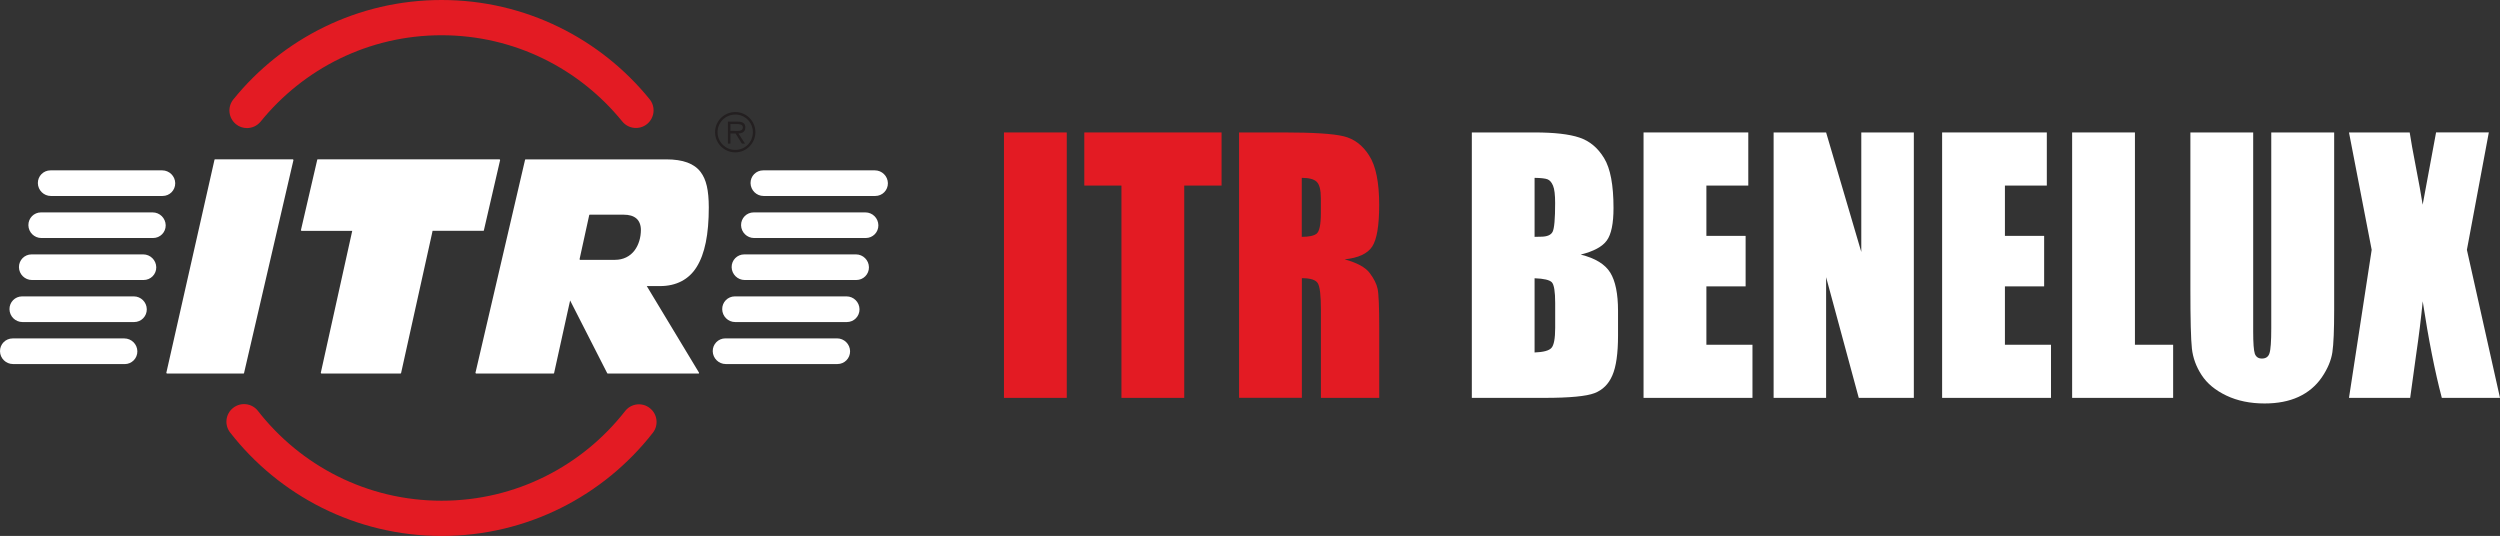 <?xml version="1.0" encoding="UTF-8"?>
<svg id="Layer_2" data-name="Layer 2" xmlns="http://www.w3.org/2000/svg" viewBox="0 0 514.36 110.26">
  <rect x="0" y="0" width="514.36" height="110.26" fill="#333333" stroke="none"/>
  <defs>
    <style>
      .cls-1 {
        fill: #fff;
      }

      .cls-1, .cls-2 {
        fill-rule: evenodd;
      }

      .cls-3 {
        fill: #231f20;
      }

      .cls-2, .cls-4 {
        fill: #e31b23;
      }
    </style>
  </defs>
  <g id="LOGHI">
    <g>
      <path class="cls-1" d="M149.32,74.9c-1.46,0-2.65-1.18-2.68-2.64-.02-1.45,1.14-2.64,2.6-2.64h22.98c1.46,0,2.66,1.18,2.68,2.64.02,1.45-1.14,2.64-2.6,2.64h-22.98ZM151.26,66.26c-1.46,0-2.65-1.18-2.67-2.64-.02-1.45,1.14-2.64,2.6-2.64h22.98c1.46,0,2.65,1.18,2.67,2.64.02,1.46-1.14,2.64-2.6,2.64h-22.99ZM153.21,57.61c-1.45,0-2.65-1.18-2.68-2.63-.02-1.46,1.14-2.64,2.6-2.64h22.98c1.46,0,2.65,1.18,2.67,2.64.02,1.45-1.14,2.63-2.6,2.63h-22.98ZM155.15,48.97c-1.46,0-2.65-1.18-2.68-2.63-.02-1.46,1.14-2.64,2.6-2.64h22.98c1.46,0,2.65,1.18,2.67,2.64.02,1.45-1.14,2.63-2.6,2.63h-22.98ZM157.1,40.32c-1.46,0-2.65-1.18-2.68-2.64-.02-1.45,1.14-2.63,2.6-2.63h22.98c1.46,0,2.65,1.18,2.68,2.63.02,1.46-1.14,2.64-2.6,2.64h-22.98ZM2.67,74.9C1.22,74.9.02,73.72,0,72.27c-.02-1.45,1.14-2.64,2.6-2.64h22.98c1.46,0,2.66,1.18,2.68,2.64.02,1.45-1.14,2.64-2.6,2.64H2.67ZM4.62,66.26c-1.46,0-2.65-1.18-2.67-2.64-.02-1.45,1.14-2.64,2.6-2.64h22.98c1.46,0,2.65,1.18,2.67,2.64.02,1.46-1.14,2.64-2.6,2.64H4.62ZM6.57,57.61c-1.45,0-2.65-1.18-2.67-2.63-.02-1.46,1.14-2.64,2.59-2.64h22.98c1.46,0,2.65,1.18,2.68,2.64.02,1.45-1.14,2.63-2.6,2.63H6.57ZM8.51,48.97c-1.46,0-2.65-1.18-2.67-2.63-.02-1.46,1.14-2.64,2.59-2.64h22.98c1.46,0,2.65,1.18,2.68,2.64.02,1.45-1.14,2.63-2.6,2.63H8.51ZM10.46,40.32c-1.45,0-2.65-1.18-2.67-2.64-.02-1.45,1.14-2.63,2.6-2.63h22.98c1.46,0,2.66,1.18,2.68,2.63.02,1.46-1.14,2.64-2.6,2.64H10.46ZM126.55,53.46c1.66,0,3.1-.7,4.04-1.98.81-1.11,1.26-2.58,1.27-4.15.01-1.01-.33-1.88-.94-2.39-.62-.52-1.47-.77-2.62-.77h-6.97s-.09.03-.1.08l-1.99,9.09.1.13h7.23ZM143.75,76.85h-18.72s-.07-.02-.09-.05l-6.59-12.92-1.05-2.06-.51,2.29-2.79,12.66s-.05.08-.1.08h-15.98l-.1-.14,10.21-43.84s.05-.08.1-.08h28.94c3.45,0,5.75.85,7.08,2.6,1.17,1.55,1.67,3.73,1.68,7.28,0,5.57-.82,9.57-2.49,12.25-1.59,2.58-4.2,3.94-7.53,3.94h-2.74l.85,1.41,9.9,16.41s.02.08,0,.12c-.02.03-.05.06-.09.06ZM82.41,76.85h-16.31l-.1-.14,6.22-28.09.25-1.12h-10.46l-.1-.14,3.36-14.49c.01-.05.05-.09.1-.09h37.43l.1.14-3.35,14.49c-.01.05-.05.08-.1.08h-10.45l-.15.7-6.33,28.57s-.05.08-.1.08ZM50.11,76.85h-15.79l-.1-.14,9.91-43.84c.01-.05.05-.09.1-.09h16.05l.1.14-10.17,43.84c-.01.05-.05.09-.1.09Z"/>
      <path class="cls-3" d="M147.12,27.19c0-2.28,1.87-4.14,4.16-4.14s4.14,1.86,4.14,4.14-1.85,4.16-4.14,4.16-4.16-1.86-4.16-4.16ZM154.9,27.19c0-2.02-1.61-3.62-3.62-3.62s-3.65,1.61-3.65,3.62,1.62,3.65,3.65,3.65,3.62-1.61,3.62-3.65ZM153.3,29.55h-.66l-1.3-2.09h-1.06v2.09h-.52v-4.53h1.98c1.2,0,1.61.45,1.61,1.2,0,.89-.62,1.22-1.43,1.24l1.37,2.09ZM151.17,26.94c.64,0,1.67.11,1.67-.74,0-.59-.66-.68-1.22-.68h-1.34v1.41h.89Z"/>
      <path class="cls-4" d="M47.35,88.99c-1.23-1.58-.95-3.85.63-5.08h0c1.58-1.23,3.86-.95,5.09.63h0c8.77,11.25,22.42,18.48,37.79,18.48h0c15.33,0,28.97-7.21,37.75-18.44h0c1.23-1.58,3.51-1.86,5.08-.62h0c1.58,1.23,1.86,3.51.63,5.08h0c-10.08,12.92-25.82,21.23-43.45,21.23h0c-17.67,0-33.43-8.33-43.51-21.27h0Z"/>
      <path class="cls-4" d="M48.54,25.54c-1.55-1.26-1.79-3.54-.53-5.09h0C58.1,7.98,73.56,0,90.85,0h0c17.26,0,32.72,7.97,42.81,20.42h0c1.26,1.55,1.02,3.83-.53,5.1h0c-1.56,1.26-3.84,1.02-5.1-.53h0c-8.79-10.83-22.17-17.74-37.18-17.74h0c-15.04,0-28.43,6.92-37.22,17.76h0c-.72.88-1.76,1.34-2.82,1.34h0c-.8,0-1.61-.26-2.28-.81h0Z"/>
      <rect class="cls-4" x="206.56" y="27.25" width="12.92" height="54.61"/>
      <polygon class="cls-2" points="251.33 27.25 251.33 38.18 243.65 38.18 243.65 81.86 230.73 81.86 230.73 38.18 223.09 38.18 223.09 27.25 251.33 27.25"/>
      <path class="cls-2" d="M254.9,27.25h9.15c6.1,0,10.22.26,12.37.78,2.17.52,3.93,1.84,5.28,3.98,1.37,2.11,2.06,5.5,2.06,10.15,0,4.25-.48,7.11-1.44,8.57-.96,1.46-2.85,2.34-5.68,2.63,2.56.7,4.28,1.63,5.16,2.8.88,1.17,1.42,2.25,1.63,3.24.22.97.34,3.65.34,8.06v14.4h-12v-18.15c0-2.92-.21-4.73-.64-5.43-.41-.7-1.5-1.04-3.28-1.05v24.62h-12.92V27.25ZM267.83,36.59v12.14c1.45,0,2.47-.21,3.04-.64.59-.45.89-1.88.89-4.28v-3c0-1.73-.29-2.87-.86-3.41-.55-.54-1.58-.81-3.07-.81Z"/>
      <path class="cls-1" d="M302.81,27.25h12.89c4.07,0,7.15.35,9.24,1.05,2.11.7,3.81,2.11,5.1,4.25,1.29,2.11,1.93,5.53,1.93,10.25,0,3.19-.46,5.42-1.38,6.68-.9,1.26-2.69,2.23-5.37,2.9,2.99.74,5.01,1.98,6.08,3.71,1.06,1.71,1.6,4.34,1.6,7.89v5.06c0,3.69-.39,6.42-1.17,8.2-.76,1.78-1.98,2.99-3.65,3.64-1.68.65-5.12.98-10.31.98h-14.95V27.25ZM315.73,36.59v12.14c.55-.02.98-.03,1.29-.03,1.27,0,2.08-.34,2.42-1.01.35-.7.52-2.66.52-5.9,0-1.71-.14-2.9-.43-3.58-.29-.7-.67-1.14-1.14-1.32-.45-.18-1.34-.28-2.67-.3ZM315.73,57.24v15.28c1.82-.07,2.98-.38,3.47-.94.51-.56.77-1.94.77-4.15v-5.09c0-2.34-.23-3.75-.68-4.25-.45-.49-1.64-.77-3.56-.84Z"/>
      <polygon class="cls-1" points="338.15 27.25 359.7 27.25 359.7 38.18 351.08 38.18 351.08 48.53 359.15 48.53 359.15 58.92 351.08 58.92 351.08 70.93 360.56 70.93 360.56 81.86 338.15 81.86 338.15 27.25"/>
      <polygon class="cls-1" points="393.76 27.25 393.76 81.86 382.43 81.86 375.71 57.03 375.71 81.86 364.91 81.86 364.91 27.25 375.71 27.25 382.95 51.84 382.95 27.25 393.76 27.25"/>
      <polygon class="cls-1" points="399.58 27.25 421.12 27.25 421.12 38.18 412.5 38.18 412.5 48.53 420.57 48.53 420.57 58.92 412.5 58.92 412.5 70.93 421.98 70.93 421.98 81.86 399.58 81.86 399.58 27.25"/>
      <polygon class="cls-1" points="439.25 27.25 439.25 70.93 447.11 70.93 447.11 81.86 426.33 81.86 426.33 27.25 439.25 27.25"/>
      <path class="cls-1" d="M480.24,27.25v36.5c0,4.14-.12,7.05-.37,8.74-.25,1.66-.97,3.38-2.18,5.16-1.21,1.75-2.8,3.09-4.79,4.01-1.96.9-4.29,1.35-6.97,1.35-2.97,0-5.59-.54-7.86-1.62-2.27-1.08-3.97-2.48-5.1-4.22-1.13-1.73-1.79-3.55-2-5.46-.21-1.93-.31-5.98-.31-12.14V27.25h12.92v40.95c0,2.38.11,3.91.34,4.59.25.65.73.98,1.44.98.82,0,1.34-.36,1.57-1.08.25-.74.37-2.47.37-5.19V27.25h12.92Z"/>
      <path class="cls-1" d="M512.06,27.25l-4.51,24.15,6.81,30.46h-11.97c-1.43-5.44-2.74-12.06-3.93-19.87-.33,3.44-.78,7.1-1.35,10.96l-1.23,8.91h-12.59l4.67-30.46-4.67-24.15h12.49c.22,1.51.67,4.01,1.35,7.52.53,2.68.97,5.13,1.32,7.35l2.76-14.88h10.84Z"/>
    </g>
  </g>
</svg>